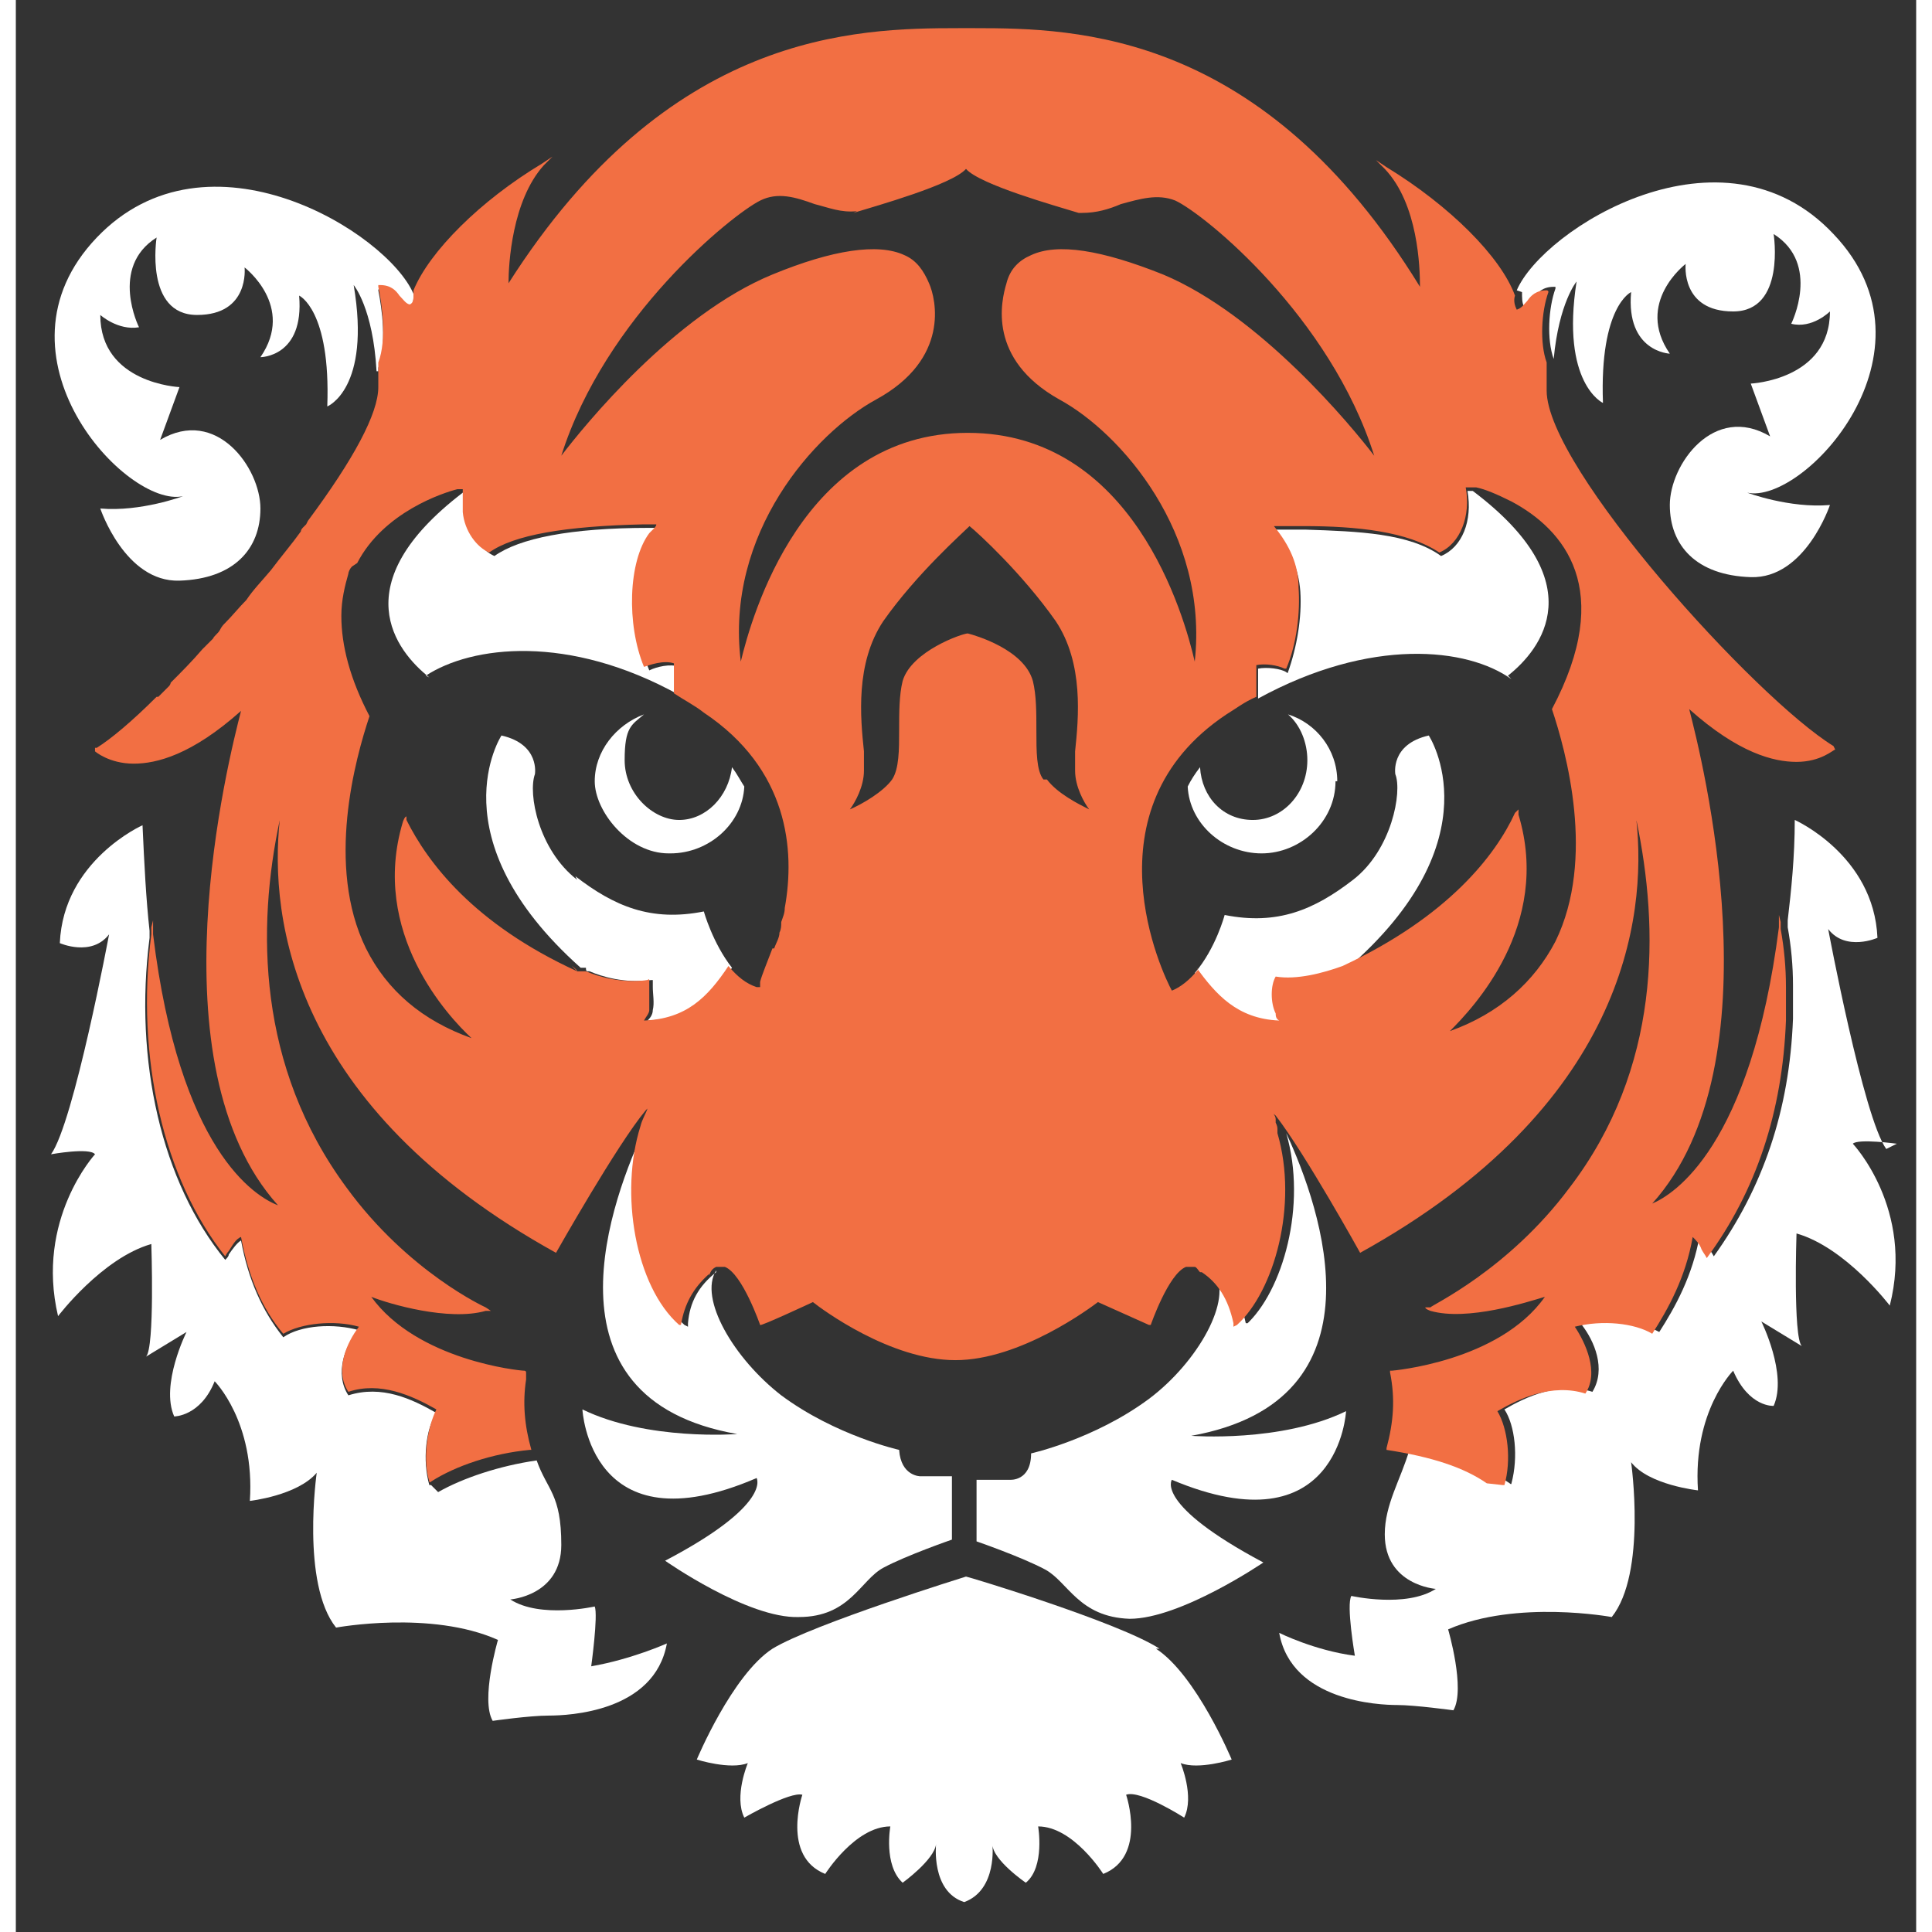 <?xml version="1.0" encoding="UTF-8"?>
<svg id="Layer_1" xmlns="http://www.w3.org/2000/svg" width="1.5in" height="1.5in" version="1.1" viewBox="0 0 108 109.8">
  <rect x="0" y="0" width="108" height="109.8" fill="#333333" stroke="none"/>
  <!-- Generator: Adobe Illustrator 29.0.1, SVG Export Plug-In . SVG Version: 2.1.0 Build 192)  -->
  <defs>
    <style>
      .st0 {
        fill: none;
      }

      .st1 {
        fill: #fff;
      }

      .st2 {
        fill: #f26f43;
      }
    </style>
  </defs>
  <path class="st0" d="M76.2,50c2.2-1.7,2.8-4.9,2.4-6,0,0-.3-1.7,1.9-2.2,0,0,3.8,5.9-4.7,13.3h0s0,0,0,0h0s0,0,0,0c6-2.8,8.7-6.2,9.8-8.7v-.2c.1,0,.2.3.2.3,1.9,6.3-2.6,11.1-3.9,12.3,2.8-1,4.8-2.7,6-5.1,2.3-4.7.6-10.8-.2-13.2h0s0,0,0,0c3.5-6.8.7-10.1-2.3-11.8h0c-.8-.4-1.6-.7-2-.9h0s0,0,0,0c0,0,0,0,0,0,0,0,0,0,0,0-.1,0-.2,0-.3,0,6.9,5.3,3.8,9,2,10.5-2.6-1.7-8.1-2.4-14.4,1.1,0,0,0,0,0,0h0c0,0,0,.1,0,.1-.6.4-1.2.7-1.7,1-8.1,5.4-3.6,14.8-3.1,15.7.5-.2,1.1-.6,1.5-1.1h0c0,0,0,0,0,0,1.2-1.4,1.7-3.3,1.7-3.3,3,.6,5.1-.3,7.3-2ZM66.6,44.7c.2-.3.4-.7.7-1.1.2,1.7,1.5,3,3,3s3.1-1.5,3.1-3.4-.4-2-1.1-2.6c1.6.6,2.8,2.1,2.8,3.8s-1.9,4.1-4.2,4.1-4.1-1.7-4.2-3.8Z"/>
  <path class="st0" d="M42.1,11.5c-1.7.8-8.8,6.6-11.3,14.5,1.3-1.7,6.5-8,12-10.3,3.5-1.4,6-1.8,7.5-1.1.7.3,1.2.8,1.4,1.6.3,1,1.1,4.3-3,6.6-3.5,1.9-8.5,7.6-7.7,14.9.6-2.6,3.5-13,12.9-13h0c9.4,0,12.3,10.5,12.9,13,.9-7.3-4.2-13-7.7-14.9-4.2-2.3-3.4-5.7-3-6.6.3-.7.7-1.3,1.4-1.6,1.5-.7,4.1-.3,7.5,1.1,5.6,2.3,10.7,8.6,12,10.3-2.5-7.9-9.7-13.7-11.3-14.5-1-.5-2-.2-3.1.2-.7.2-1.4.5-2.2.5s-.1,0-.2,0c-1.4-.4-5.6-1.6-6.4-2.5-.8.9-5,2.1-6.4,2.5h0c-.8,0-1.6-.2-2.4-.4-1.1-.3-2.1-.6-3.1-.2Z"/>
  <path class="st0" d="M18.8,34.9h0c0,1.7.5,3.6,1.6,5.7h0s0,0,0,0c-.8,2.4-2.5,8.5-.2,13.2,1.2,2.3,3.2,4.1,6,5.1-1.3-1.3-5.8-6-3.9-12.3v-.3c0,0,.2.2.2.2,1.1,2.4,3.7,5.9,9.7,8.6l-.3-.3h.3c-8.3-7.2-4.5-13-4.5-13,2.2.5,1.9,2.2,1.9,2.2-.4,1,.2,4.3,2.4,6,2.2,1.7,4.3,2.6,7.3,2,0,0,.5,1.8,1.6,3.2h0c0,0,0,0,0,0,.5.6,1.1,1,1.6,1.2h0s0,0,0,0h0s0,0,0,0v-.3q.1,0,.1,0h0c.2-.4.5-1.1.7-1.9h.1s0,0,0,0c0-.3.2-.6.3-.9,0-.2,0-.4.1-.6,0-.3.1-.6.2-.8,0,0,0,0,0,0,0,0,0,0,0,0h0c.5-3.3.2-7.9-4.6-11.1-.5-.3-1-.7-1.7-1h0s0-.1,0-.1c-6.4-3.5-11.8-2.8-14.4-1.1-1.9-1.5-4.9-5.3,1.9-10.5-.9.2-4.3,1.3-5.7,4.1h0c0,0,0,0,0,0,0,.1-.1.3-.2.4-.3.7-.4,1.5-.4,2.3ZM35.8,40.6c-.7.6-1.1,1.6-1.1,2.6,0,1.9,1.4,3.4,3.1,3.4s2.9-1.3,3-3c.3.4.5.7.7,1.1-.1,2.1-2,3.8-4.2,3.8s-4.2-1.8-4.2-4.1,1.2-3.3,2.8-3.8Z"/>
  <polygon class="st0" points="85.4 28.7 85.4 28.7 85.4 28.7 85.4 28.7 85.4 28.7"/>
  <path class="st0" d="M60,42.7c.2-1.9.5-5-1.1-7.4-1.9-2.7-4.4-5-4.9-5.4-.4.4-3,2.7-4.9,5.4-1.6,2.4-1.3,5.5-1.1,7.4,0,.5,0,.8,0,1.1,0,.9-.5,1.8-.8,2.2.6-.3,1.8-.9,2.4-1.7.4-.5.4-1.6.4-2.8,0-1,0-2,.2-2.8.5-1.8,3.3-2.6,3.7-2.7h0s0,0,0,0c.3,0,3.2.9,3.7,2.7.2.8.2,1.8.2,2.8,0,1.1,0,2.2.4,2.8.5.7,1.7,1.4,2.4,1.7-.3-.4-.8-1.3-.8-2.2s0-.7,0-1.1Z"/>
  <path class="st1" d="M37.2,48.5c2.2,0,4.1-1.7,4.2-3.8-.2-.3-.4-.7-.7-1.1-.2,1.7-1.5,3-3,3s-3.1-1.5-3.1-3.4.4-2,1.1-2.6c-1.6.6-2.8,2.1-2.8,3.8s1.9,4.1,4.2,4.1Z"/>
  <path class="st1" d="M75.1,44.4c0-1.8-1.2-3.3-2.8-3.8.7.6,1.1,1.6,1.1,2.6,0,1.9-1.4,3.4-3.1,3.4s-2.9-1.3-3-3c-.3.4-.5.7-.7,1.1.1,2.1,2,3.8,4.2,3.8s4.2-1.8,4.2-4.1Z"/>
  <path class="st1" d="M65,93.7c-2.3-1.5-10.9-4.1-11-4.1,0,0-8.7,2.7-11,4.1-2.3,1.5-4.3,6.3-4.3,6.3,0,0,1.9.6,2.9.2,0,0-.8,1.9-.2,3.1,0,0,2.6-1.5,3.3-1.3,0,0-1.2,3.5,1.3,4.5,0,0,1.7-2.7,3.7-2.7,0,0-.4,2.2.7,3.2,0,0,1.8-1.3,1.9-2.2,0,0-.3,2.7,1.6,3.3,1.9-.7,1.6-3.3,1.6-3.3,0,.9,1.9,2.2,1.9,2.2,1.1-.9.7-3.2.7-3.2,2,0,3.7,2.7,3.7,2.7,2.5-1,1.3-4.5,1.3-4.5.8-.3,3.3,1.3,3.3,1.3.6-1.2-.2-3.1-.2-3.1,1,.4,2.9-.2,2.9-.2,0,0-2-4.8-4.3-6.3Z"/>
  <path class="st1" d="M23.3,38.4c2.6-1.7,8.1-2.4,14.4,1.1h0s0,0,0,0h0s0,0,0,0c-.1-.4,0-.8,0-1.2,0-.1,0-.3,0-.4-.5-.2-1.3,0-1.7.2h0s0,0,0,0c-1-2.4-.8-6,.3-7.6,0,0,0-.1.2-.2,0-.1.2-.2.2-.3h-.5s-.2,0-.2,0c-4.5,0-7.4.6-8.8,1.6h0s0,0,0,0c-.7-.3-1.4-1.2-1.5-2.3,0-.2,0-.6,0-.8,0-.2,0-.4,0-.5,0,0-.1,0-.2,0h0s0,0,0,0c0,0,0,0-.1,0-6.8,5.2-3.8,9-1.9,10.5Z"/>
  <path class="st1" d="M84.8,38.4c1.9-1.5,4.9-5.3-2-10.5,0,0-.2,0-.2,0h0s0,0-.1,0h0c.3,1.7-.3,3.2-1.5,3.7h0s0,0,0,0c-1.8-1.3-4.7-1.4-7.7-1.5h-.1c-.2,0-.3,0-.8,0h-.8c.8,1.1,1.3,2.2,1.4,3.5.1,1.5-.2,3.2-.7,4.6h0c0,.1-.1,0-.1,0-.3-.2-1.1-.3-1.6-.2,0,.1,0,.2,0,.4,0,.3,0,.7,0,1.1,0,0,0,.1,0,.2,0,0,0,0,0,0,6.4-3.5,11.9-2.9,14.4-1.1Z"/>
  <path class="st1" d="M31.9,50c-2.2-1.7-2.8-4.9-2.4-6,0,0,.3-1.7-1.9-2.2,0,0-3.8,5.8,4.5,13.2h.3c0,.1,0,.2.1.2,0,0,0,0,.1,0,.7.3,2,.7,3.5.5h.1s0,0,0,0c0,.1,0,.2,0,.4,0,.4.1.9,0,1.3,0,.3-.2.5-.3.6,0,0,0,0,0,0,2.4-.1,3.6-1.3,4.8-3h0c-1.1-1.4-1.6-3.2-1.6-3.2-3,.6-5.1-.3-7.3-2Z"/>
  <path class="st1" d="M72,58.2c0-.1-.1-.3-.2-.4-.2-.6-.2-1.6,0-2.1h0c0,0,0,0,0,0,1.1.2,2.7-.2,3.8-.6h0c8.6-7.4,4.7-13.3,4.7-13.3-2.2.5-1.9,2.2-1.9,2.2.4,1-.2,4.3-2.4,6-2.2,1.7-4.3,2.6-7.3,2,0,0-.5,1.9-1.7,3.3h0c1.1,1.5,2.3,2.9,4.7,3Z"/>
  <polygon class="st1" points="85.4 28.7 85.4 28.7 85.4 28.7 85.4 28.7 85.4 28.7"/>
  <path class="st1" d="M70,75.2h-.1c0,.1,0,0,0,0-.3-1.4-.9-2.3-1.8-2.9h0c1.1,1.5-.9,5.1-3.7,7.2-3.1,2.3-6.7,3.1-6.7,3.1,0,1.6-1.2,1.5-1.2,1.5h-1.9c0,0,0,3.5,0,3.5,0,0,2.6.9,3.9,1.6,1.3.7,1.9,2.7,4.8,2.8,2.9,0,7.6-3.2,7.6-3.2-6.2-3.3-5.2-4.7-5.2-4.7,9.5,4,9.9-3.9,9.9-3.9-3.7,1.8-8.8,1.4-8.8,1.4,11.2-2,7.4-12.9,5.4-17.2,1.2,4.1-.2,9-2.3,10.9Z"/>
  <path class="st1" d="M106.3,65.3c-1.3-1.8-3.3-12.5-3.3-12.5,1,1.3,2.8.5,2.8.5-.2-4.7-4.7-6.7-4.7-6.7,0,2.1-.2,4-.4,5.7v.4c.2,1.1.3,2.2.3,3.3v1.9c-.2,5.2-1.7,9.6-4.5,13.5h0c0,.1,0,0,0,0-.1-.2-.2-.3-.3-.5-.2-.2-.3-.5-.5-.7-.4,2.3-1.4,4.1-2.3,5.5h0c0,0,0,0,0,0-1.1-.6-2.9-.8-4.4-.4.7.9,1.4,2.5.6,3.8h0c0,0,0,0,0,0-1.9-.6-3.8.3-5,1,.6.9.8,2.7.4,4.2h0c0,.1-.1,0-.1,0-1.3-.9-3.1-1.5-5.7-1.9h0c-.5,1.7-1.4,3.1-1.4,4.8,0,2.9,2.9,3.1,2.9,3.1-1.7,1.1-4.8.4-4.8.4-.3.5.2,3.4.2,3.4-2.3-.3-4.3-1.3-4.3-1.3.7,3.9,5.7,4.1,6.7,4.1s3.2.3,3.2.3c.7-1.2-.3-4.6-.3-4.6,3.9-1.7,9.3-.7,9.3-.7,2-2.5,1.1-8.8,1.1-8.8,1,1.3,3.8,1.6,3.8,1.6-.3-4.5,2-6.8,2-6.8.9,2.1,2.3,2,2.3,2,.8-1.8-.7-4.8-.7-4.8l2.3,1.4c-.5-.5-.3-6.4-.3-6.4,2.8.8,5.3,4.1,5.3,4.1,1.4-5.5-2.1-9.2-2.1-9.2.3-.3,2.5,0,2.5,0Z"/>
  <path class="st1" d="M39.8,72.3c-1,.8-1.5,1.7-1.6,2.9v.2s-.2-.1-.2-.1c-2.5-2.2-3.4-7.5-2.2-11.3-1.9,4-6.3,15.5,5.2,17.5,0,0-5.1.4-8.8-1.4,0,0,.4,8,9.9,3.9,0,0,.9,1.5-5.2,4.7,0,0,4.7,3.3,7.6,3.2,2.9,0,3.5-2.1,4.8-2.8,1.3-.7,3.9-1.6,3.9-1.6v-3.6c0,0-1.8,0-1.8,0,0,0-1.1,0-1.2-1.5,0,0-3.6-.8-6.7-3.1-2.7-2.1-4.7-5.5-3.7-7.1h0s0,0,0,0Z"/>
  <path class="st1" d="M23.6,84.4h-.1c0,0,0,0,0,0-.4-1.4-.2-3.2.4-4.1-1.4-.8-3.1-1.6-5-1h0s0,0,0,0c-.8-1.2-.2-2.9.6-3.7-1.4-.4-3.3-.3-4.3.4h0c0,0,0,0,0,0-1.2-1.5-2-3.3-2.4-5.5-.2.1-.5.5-.7.8,0,.1-.1.2-.2.3h0c0,.1,0,0,0,0-3.6-4.4-5.2-11.3-4.3-18.3v-.4c-.2-1.8-.3-3.8-.4-6,0,0-4.5,2-4.7,6.7,0,0,1.8.8,2.8-.5,0,0-2,10.7-3.3,12.5,0,0,2.2-.4,2.5,0,0,0-3.4,3.7-2.1,9.2,0,0,2.5-3.3,5.3-4.1,0,0,.2,5.9-.3,6.4l2.3-1.4s-1.5,3-.7,4.8c0,0,1.5,0,2.3-2,0,0,2.3,2.3,2,6.8,0,0,2.7-.3,3.8-1.6,0,0-.9,6.3,1.1,8.8,0,0,5.4-1,9.2.7,0,0-1,3.4-.3,4.6,0,0,2.1-.3,3.2-.3s6-.2,6.7-4.1c0,0-2,.9-4.3,1.3,0,0,.4-2.9.2-3.4,0,0-3.1.7-4.8-.4,0,0,2.9-.2,2.9-3.1s-.8-3.1-1.4-4.8h0c-2.1.3-4.2,1-5.6,1.8Z"/>
  <path class="st1" d="M20.6,21.1v-.2c0,0,0,0,0,0h0c.5-1.3.2-3.4,0-4.4h0c0-.1.1-.1.1-.1.6,0,.8.3,1.1.6.2.2.3.4.6.5.1-.1.2-.3.2-.6v-.2c0,0,0,0,0,0,0,0,0,0,0,0,0,0,0,0,0,0h0s0,0,0,0h0c-1.5-3.5-11.7-9.8-18-3.2-6.4,6.7,1.7,15.4,4.9,14.7,0,0-2.4.9-4.7.7,0,0,1.4,4.2,4.5,4.1,3.1-.1,4.6-1.8,4.6-4.1s-2.5-5.8-5.7-3.9l1.1-3s-4.5-.2-4.5-4.1c0,0,1,.9,2.2.7,0,0-1.7-3.4,1-5.1,0,0-.7,4.4,2.3,4.4s2.7-2.7,2.7-2.7c0,0,2.9,2.2.9,5.1,0,0,2.5,0,2.2-3.5,0,0,1.8.8,1.6,6.3,0,0,2.5-1,1.5-6.9,0,0,1.1,1.3,1.3,4.9h0s0,0,0,0Z"/>
  <path class="st1" d="M85.6,16.6h0c0,.3,0,.6.1.8.3,0,.4-.3.6-.5.2-.3.5-.6,1.1-.6h.1s0,.1,0,.1c-.4,1.1-.5,2.9-.1,4,0,0,0,0,0,0,.3-3.2,1.3-4.4,1.3-4.4-.9,5.8,1.5,6.9,1.5,6.9-.2-5.5,1.6-6.3,1.6-6.3-.3,3.4,2.2,3.5,2.2,3.5-2-2.9.9-5.1.9-5.1,0,0-.3,2.7,2.7,2.7s2.3-4.4,2.3-4.4c2.7,1.7,1,5.1,1,5.1,1.2.3,2.2-.7,2.2-.7,0,3.9-4.5,4.1-4.5,4.1l1.1,3c-3.2-1.9-5.7,1.6-5.7,3.9s1.5,4,4.6,4.1c3.1.1,4.5-4.1,4.5-4.1-2.3.2-4.7-.7-4.7-.7,3.2.7,11.3-8,4.9-14.7-6.3-6.7-16.5-.3-18,3.2,0,0,0,0,0,0h0Z"/>
  <path class="st2" d="M84.5,84.4h.1c0,0,0,0,0,0,.4-1.4.2-3.2-.4-4.2,1.2-.7,3.1-1.6,5-1h0s0,0,0,0c.8-1.2,0-2.9-.6-3.8,1.6-.4,3.4-.2,4.4.4h0s0,0,0,0c.9-1.4,1.9-3.2,2.3-5.5.2.2.4.4.5.7.1.2.2.3.3.5h0c0,0,0,0,0,0,2.8-3.8,4.3-8.3,4.5-13.5v-1.9c0-1.1-.1-2.2-.3-3.3v-.4c0,0-.1-.4-.1-.4v.7c-1.6,12.5-6,15.2-7.2,15.7,7.2-8,2.8-25.4,2.1-28.1,2.8,2.5,4.8,3,6.1,3,1.4,0,2.1-.7,2.2-.7h0c0,0-.1-.2-.1-.2-4.4-2.7-16.3-15.8-16.3-20.2s0-1.1,0-1.6h0s0,0,0,0c0,0,0,0,0,0,0,0,0,0,0,0-.4-1.1-.3-2.9.1-4h0c0-.1-.1-.1-.1-.1-.6,0-.9.3-1.1.6-.2.2-.3.4-.6.5-.1-.2-.2-.5-.1-.8h0s0,0,0,0c0,0,0,0,0,0-.8-2.2-3.7-5.1-7.3-7.3l-.6-.4.5.5c1.9,2,2,5.6,2,6.7C70.9,1.8,60.3,1.6,54.5,1.6h-.9c-5.9,0-16.5.2-25.6,14.5,0-1.1.2-4.7,2-6.7l.5-.5-.6.4c-3.5,2.1-6.4,5-7.3,7.2h0s0,0,0,0h0s0,0,0,0c0,0,0,0,0,0,0,0,0,0,0,0h0s0,.2,0,.2c0,.3,0,.5-.2.6-.2,0-.4-.3-.6-.5-.2-.3-.5-.6-1.1-.6h-.1s0,.1,0,.1c.2.9.5,3,0,4.3h0s0,.2,0,.2h0s0,0,0,0h0s0,0,0,0h0c0,.5,0,.8,0,1.2,0,1.5-1.4,4.1-4,7.6h0c0,0-.1.2-.1.2,0,0-.1.1-.2.2,0,0-.1.1-.1.2-.5.7-1.1,1.4-1.7,2.2-.5.6-1,1.1-1.4,1.7-.4.4-.8.9-1.2,1.3-.1.1-.2.2-.3.4-.1.2-.3.3-.4.5-.2.2-.4.4-.6.6h0c-.6.7-1.2,1.3-1.8,1.9,0,0,0,.1-.1.2,0,0-.2.2-.3.3-.1.1-.2.2-.3.3h-.1c-1.4,1.4-2.6,2.4-3.4,2.9h-.1c0,0,0,.2,0,.2,0,0,.8.7,2.2.7,0,0,0,0,0,0,1.3,0,3.3-.5,6.1-3-.7,2.7-5.1,20.1,2.1,28.1-1.3-.5-5.6-3.1-7.1-15.4v-.8c0,0-.1.4-.1.4v.4c-.9,7,.7,13.9,4.2,18.3h0c0,.1,0,0,0,0,0,0,.1-.2.2-.3.2-.3.4-.7.7-.8.4,2.2,1.2,4.1,2.4,5.5h0c0,0,0,0,0,0,1-.6,2.9-.8,4.3-.4-.7.9-1.4,2.5-.6,3.7h0c0,0,0,0,0,0,1.8-.6,3.6.2,5,1-.5,1-.8,2.8-.4,4.1h0c0,.1.1,0,.1,0,1.4-.9,3.5-1.6,5.6-1.8h0s.1,0,.1,0h0c-.4-1.4-.5-2.7-.3-4,0,0,0-.1,0-.2,0,0,0-.2,0-.2h0c0-.1-.1-.1-.1-.1-.3,0-6.1-.6-8.7-4.2,1,.4,4.4,1.4,6.5.8h.3c0,0-.3-.2-.3-.2,0,0-4.4-2-7.9-6.8-5.1-6.9-5.1-14.8-3.8-20.9-.6,5.6.7,16.3,15.7,24.6h0s0,0,0,0c0,0,3.5-6.2,5.1-8.1h0s0,0,0,0c0,0,0,0,.1-.1h0c-.1.3-.3.6-.4,1-1.2,3.8-.3,9.1,2.2,11.3h.1c0,.1,0,0,0,0,.2-1.2.7-2.1,1.6-2.9,0,0,0,0,0,0h0s0,.1,0,.1h0c.1-.3.2-.4.4-.5.2,0,.3,0,.5,0,1,.4,2,3.3,2,3.3h0c0,.1,3-1.3,3-1.3.5.4,4.4,3.3,8.1,3.3,3.7,0,7.7-3,8.1-3.3l2.9,1.3h.1s0,0,0,0c0,0,1-2.9,2-3.3.2,0,.3,0,.5,0,.1,0,.2.2.3.3h.1c0,.1,0,0,0,0h0c.9.6,1.5,1.5,1.8,2.9v.2s.2-.1.2-.1c2.1-1.9,3.5-6.8,2.3-10.9,0,0,0-.2,0-.2h0c0-.1,0-.2-.1-.4,0,0,0-.1,0-.2,0-.2-.2-.4-.3-.5,0,0,0,0,0,0,0,.1.2.2.3.3h0s0,0,0,0h0c1.7,2.2,4.8,7.8,4.8,7.8h0c0,0,0,0,0,0,15-8.3,16.3-19,15.7-24.6,1.3,6.2,1.4,14.1-3.8,20.9-3.5,4.7-7.9,6.7-7.9,6.8h-.3c0,.1.3.2.3.2,2.1.6,5.5-.5,6.5-.8-2.6,3.7-8.7,4.2-8.7,4.2h-.1s0,.1,0,.1c.3,1.5.2,2.8-.2,4.3h0c0,.1,0,.1,0,.1h0c2.6.4,4.4,1,5.7,1.9ZM19.4,32h0c1.5-2.9,4.9-4,5.7-4.2,0,0,0,0,.1,0h0s0,0,0,0h0c0,0,.1,0,.2,0,0,.1,0,.3,0,.5,0,.3,0,.6,0,.8.1,1.1.8,2,1.5,2.3h0s0,0,0,0c1.4-1,4.3-1.5,8.8-1.6h.2s0,0,0,0h.5c0,.1-.1.2-.2.3,0,0-.1.1-.2.2-1.2,1.6-1.3,5.2-.3,7.6h0c0,0,0,0,0,0,.3-.1,1.1-.4,1.7-.2,0,.1,0,.2,0,.4,0,.4,0,.9,0,1.2h0s0,0,0,0c0,0,0,0,0,0h0s0,.1,0,.1h0c.6.4,1.2.7,1.7,1.1,4.8,3.2,5.2,7.8,4.6,11.1h0c0,0,0,0,0,0,0,0,0,0,0,0,0,.3-.1.5-.2.8,0,.2,0,.4-.1.6,0,.3-.2.6-.3.9h0s-.1,0-.1,0c-.3.8-.6,1.5-.7,1.9h0s0,0,0,0v.3c-.1,0-.2,0-.2,0h0s0,0,0,0h0c-.6-.2-1.1-.6-1.6-1.2h0c0-.1,0,0,0,0h0c-1.2,1.8-2.4,3-4.8,3.1,0,0,0,0,0,0,.1-.2.3-.4.3-.6,0-.4,0-.9,0-1.3,0-.1,0-.3,0-.4h0c0-.1-.1,0-.1,0-1.5.2-2.8-.2-3.5-.5,0,0,0,0-.1,0,0,0,0,0-.1,0h-.3c0-.1-.3-.3-.3-.3l.3.3c-5.9-2.7-8.5-6.2-9.7-8.6v-.2c-.1,0-.2.3-.2.3-1.9,6.3,2.6,11.1,3.9,12.3-2.8-1-4.8-2.7-6-5.1-2.3-4.7-.6-10.8.2-13.2h0s0,0,0,0c-1.1-2.1-1.6-4-1.6-5.7h0c0-.9.2-1.7.4-2.4,0-.1.1-.3.2-.4,0,0,0,0,0,0ZM67.2,55.1h0c-.5.6-1,1-1.5,1.2-.5-.9-5-10.3,3.1-15.7.5-.3,1-.7,1.7-1h0s0-.1,0-.1c0,0,0,0,0,0,0,0,0,0,0,0,0,0,0-.1,0-.2,0-.3,0-.8,0-1.1,0-.1,0-.3,0-.4.5-.1,1.2,0,1.6.2h.1c0,0,0,0,0,0,.6-1.4.8-3.2.7-4.6,0-1.3-.5-2.4-1.4-3.5h.8c.4,0,.6,0,.8,0h.1c3,0,5.9.3,7.7,1.5h0s0,0,0,0c1.2-.5,1.8-2.1,1.5-3.7h0c0,0,.1,0,.1,0h0c0,0,.2,0,.2,0,.1,0,.2,0,.3,0,0,0,0,0,0,0,0,0,0,0,0,0h0s0,0,0,0c.5.1,1.2.4,2,.8h0c3,1.6,5.9,5,2.3,11.8h0s0,0,0,0c.8,2.4,2.5,8.5.2,13.2-1.2,2.3-3.2,4.1-6,5.1,1.3-1.3,5.8-6,3.9-12.3v-.3c0,0-.2.2-.2.2-1.1,2.4-3.8,5.9-9.8,8.7h0s0,0,0,0c0,0,0,0,0,0h0s0,0,0,0c-1.1.4-2.6.8-3.8.6h0s0,0,0,0c-.3.5-.3,1.5,0,2.1,0,.1,0,.3.2.4-2.4-.1-3.6-1.5-4.7-3h0s0,0,0,0ZM47.6,12.1h0c1.3-.4,5.6-1.6,6.4-2.5.8.9,5.1,2.1,6.4,2.5,0,0,.1,0,.2,0,.8,0,1.5-.2,2.2-.5,1.1-.3,2.1-.6,3.1-.2,1.7.8,8.8,6.6,11.3,14.5-1.3-1.7-6.5-8-12-10.3-3.5-1.4-6-1.8-7.5-1.1-.7.3-1.2.8-1.4,1.6-.3,1-1.1,4.3,3,6.6,3.5,1.9,8.5,7.6,7.7,14.9-.6-2.6-3.5-13-12.9-13h0c-9.4,0-12.3,10.5-12.9,13-.9-7.3,4.2-13,7.7-14.9,4.2-2.3,3.4-5.7,3-6.6-.3-.7-.7-1.3-1.4-1.6-1.5-.7-4.1-.3-7.5,1.1-5.6,2.3-10.7,8.6-12,10.3,2.5-7.9,9.7-13.7,11.3-14.5,1-.5,2-.2,3.1.2.8.2,1.5.5,2.4.4ZM85.4,28.7h0s0,0,0,0h0s0,0,0,0h0ZM58.4,44.3c-.4-.5-.4-1.6-.4-2.8,0-1,0-2-.2-2.8-.5-1.8-3.3-2.6-3.7-2.7h0s0,0,0,0c-.3,0-3.2,1-3.7,2.7-.2.8-.2,1.8-.2,2.8,0,1.1,0,2.2-.4,2.8-.5.7-1.7,1.4-2.4,1.7.3-.4.8-1.3.8-2.2s0-.7,0-1.1c-.2-1.9-.5-5,1.1-7.4,1.9-2.7,4.5-5,4.9-5.4.5.4,3,2.7,4.9,5.4,1.6,2.4,1.3,5.5,1.1,7.4,0,.5,0,.8,0,1.1,0,.9.5,1.8.8,2.2-.6-.3-1.8-.9-2.4-1.7Z"/>
</svg>
